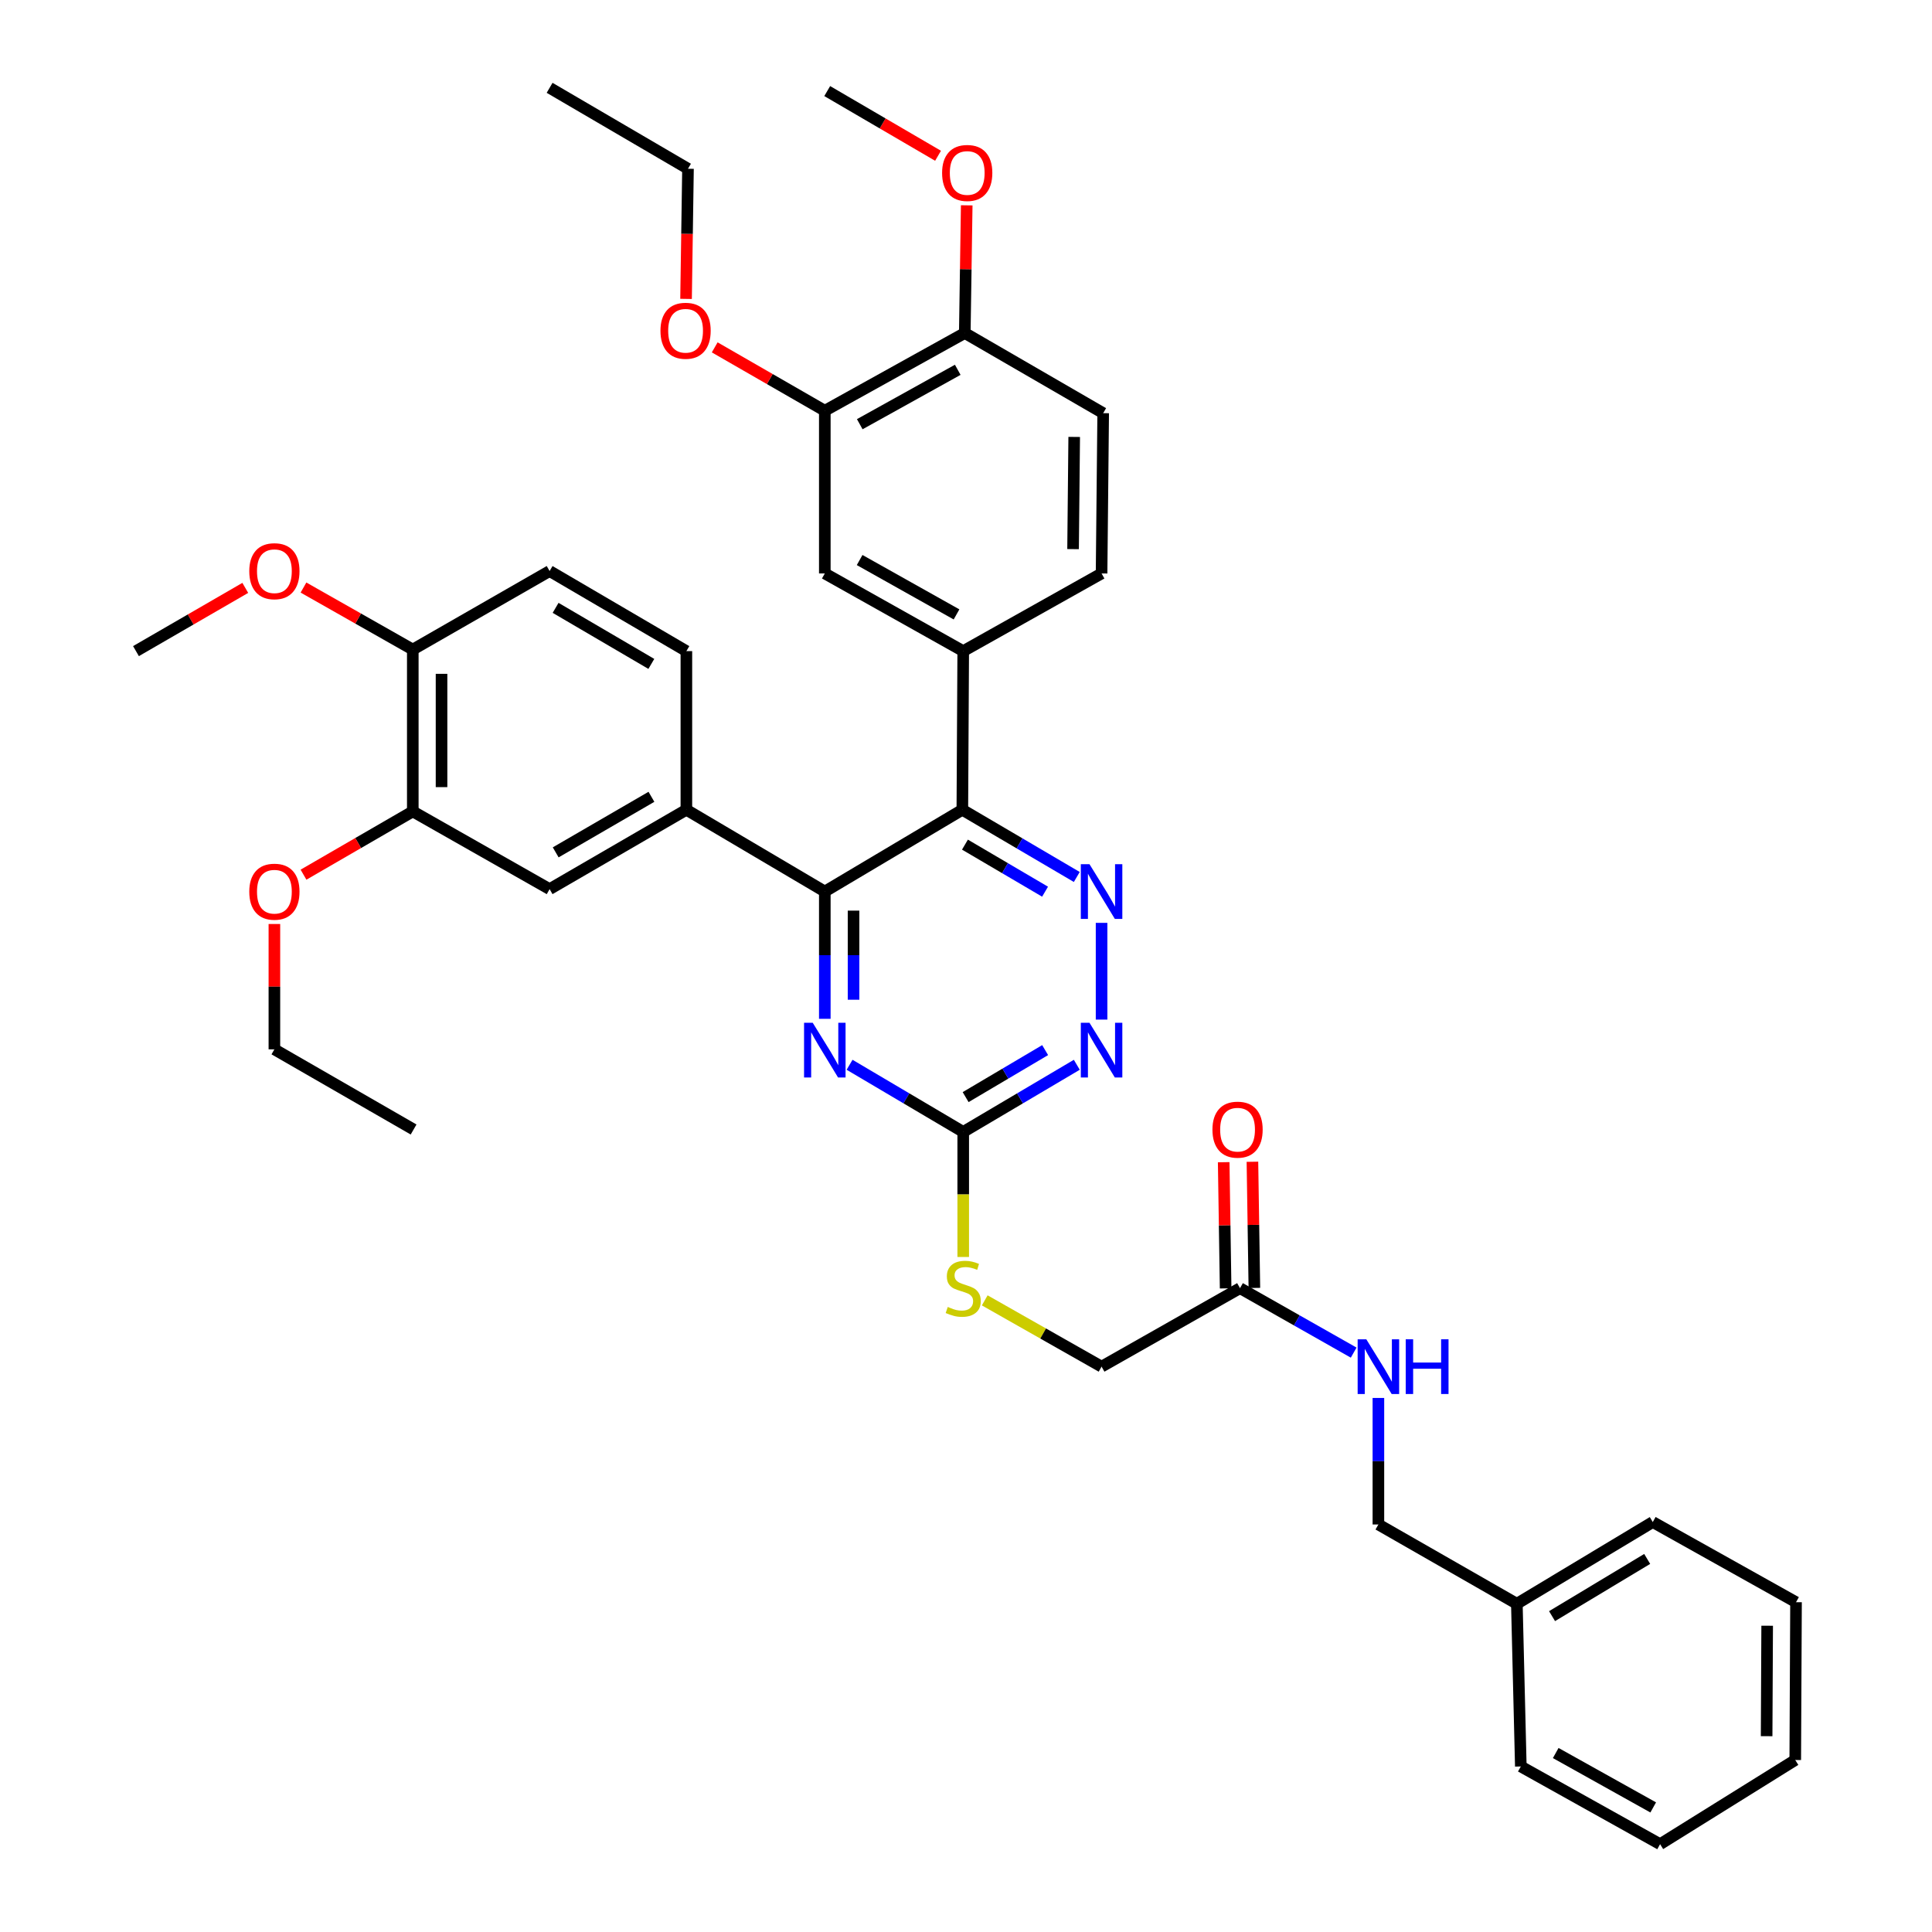 <?xml version='1.0' encoding='iso-8859-1'?>
<svg version='1.1' baseProfile='full'
              xmlns='http://www.w3.org/2000/svg'
                      xmlns:rdkit='http://www.rdkit.org/xml'
                      xmlns:xlink='http://www.w3.org/1999/xlink'
                  xml:space='preserve'
width='1000px' height='1000px' viewBox='0 0 1000 1000'>
<!-- END OF HEADER -->
<rect style='opacity:1.0;fill:#FFFFFF;stroke:none' width='1000' height='1000' x='0' y='0'> </rect>
<path class='bond-0' d='M 498.107,419.133 L 426.919,461.459' style='fill:none;fill-rule:evenodd;stroke:#000000;stroke-width:6px;stroke-linecap:butt;stroke-linejoin:miter;stroke-opacity:1' />
<path class='bond-1' d='M 498.107,419.133 L 527.725,436.529' style='fill:none;fill-rule:evenodd;stroke:#000000;stroke-width:6px;stroke-linecap:butt;stroke-linejoin:miter;stroke-opacity:1' />
<path class='bond-1' d='M 527.725,436.529 L 557.342,453.924' style='fill:none;fill-rule:evenodd;stroke:#0000FF;stroke-width:6px;stroke-linecap:butt;stroke-linejoin:miter;stroke-opacity:1' />
<path class='bond-1' d='M 499.458,437.18 L 520.19,449.357' style='fill:none;fill-rule:evenodd;stroke:#000000;stroke-width:6px;stroke-linecap:butt;stroke-linejoin:miter;stroke-opacity:1' />
<path class='bond-1' d='M 520.19,449.357 L 540.922,461.534' style='fill:none;fill-rule:evenodd;stroke:#0000FF;stroke-width:6px;stroke-linecap:butt;stroke-linejoin:miter;stroke-opacity:1' />
<path class='bond-5' d='M 498.107,419.133 L 498.562,337.018' style='fill:none;fill-rule:evenodd;stroke:#000000;stroke-width:6px;stroke-linecap:butt;stroke-linejoin:miter;stroke-opacity:1' />
<path class='bond-2' d='M 426.919,461.459 L 426.919,494.398' style='fill:none;fill-rule:evenodd;stroke:#000000;stroke-width:6px;stroke-linecap:butt;stroke-linejoin:miter;stroke-opacity:1' />
<path class='bond-2' d='M 426.919,494.398 L 426.919,527.337' style='fill:none;fill-rule:evenodd;stroke:#0000FF;stroke-width:6px;stroke-linecap:butt;stroke-linejoin:miter;stroke-opacity:1' />
<path class='bond-2' d='M 441.796,471.341 L 441.796,494.398' style='fill:none;fill-rule:evenodd;stroke:#000000;stroke-width:6px;stroke-linecap:butt;stroke-linejoin:miter;stroke-opacity:1' />
<path class='bond-2' d='M 441.796,494.398 L 441.796,517.455' style='fill:none;fill-rule:evenodd;stroke:#0000FF;stroke-width:6px;stroke-linecap:butt;stroke-linejoin:miter;stroke-opacity:1' />
<path class='bond-6' d='M 426.919,461.459 L 355.268,419.133' style='fill:none;fill-rule:evenodd;stroke:#000000;stroke-width:6px;stroke-linecap:butt;stroke-linejoin:miter;stroke-opacity:1' />
<path class='bond-4' d='M 570.172,477.672 L 570.172,527.742' style='fill:none;fill-rule:evenodd;stroke:#0000FF;stroke-width:6px;stroke-linecap:butt;stroke-linejoin:miter;stroke-opacity:1' />
<path class='bond-39' d='M 439.739,551.125 L 469.151,568.504' style='fill:none;fill-rule:evenodd;stroke:#0000FF;stroke-width:6px;stroke-linecap:butt;stroke-linejoin:miter;stroke-opacity:1' />
<path class='bond-39' d='M 469.151,568.504 L 498.562,585.884' style='fill:none;fill-rule:evenodd;stroke:#000000;stroke-width:6px;stroke-linecap:butt;stroke-linejoin:miter;stroke-opacity:1' />
<path class='bond-3' d='M 498.562,585.884 L 527.957,568.506' style='fill:none;fill-rule:evenodd;stroke:#000000;stroke-width:6px;stroke-linecap:butt;stroke-linejoin:miter;stroke-opacity:1' />
<path class='bond-3' d='M 527.957,568.506 L 557.352,551.128' style='fill:none;fill-rule:evenodd;stroke:#0000FF;stroke-width:6px;stroke-linecap:butt;stroke-linejoin:miter;stroke-opacity:1' />
<path class='bond-3' d='M 499.809,567.864 L 520.386,555.699' style='fill:none;fill-rule:evenodd;stroke:#000000;stroke-width:6px;stroke-linecap:butt;stroke-linejoin:miter;stroke-opacity:1' />
<path class='bond-3' d='M 520.386,555.699 L 540.962,543.535' style='fill:none;fill-rule:evenodd;stroke:#0000FF;stroke-width:6px;stroke-linecap:butt;stroke-linejoin:miter;stroke-opacity:1' />
<path class='bond-12' d='M 498.562,585.884 L 498.562,618.246' style='fill:none;fill-rule:evenodd;stroke:#000000;stroke-width:6px;stroke-linecap:butt;stroke-linejoin:miter;stroke-opacity:1' />
<path class='bond-12' d='M 498.562,618.246 L 498.562,650.609' style='fill:none;fill-rule:evenodd;stroke:#CCCC00;stroke-width:6px;stroke-linecap:butt;stroke-linejoin:miter;stroke-opacity:1' />
<path class='bond-7' d='M 498.562,337.018 L 426.919,296.816' style='fill:none;fill-rule:evenodd;stroke:#000000;stroke-width:6px;stroke-linecap:butt;stroke-linejoin:miter;stroke-opacity:1' />
<path class='bond-7' d='M 495.096,318.014 L 444.946,289.872' style='fill:none;fill-rule:evenodd;stroke:#000000;stroke-width:6px;stroke-linecap:butt;stroke-linejoin:miter;stroke-opacity:1' />
<path class='bond-16' d='M 498.562,337.018 L 570.172,296.816' style='fill:none;fill-rule:evenodd;stroke:#000000;stroke-width:6px;stroke-linecap:butt;stroke-linejoin:miter;stroke-opacity:1' />
<path class='bond-8' d='M 355.268,419.133 L 284.476,460.211' style='fill:none;fill-rule:evenodd;stroke:#000000;stroke-width:6px;stroke-linecap:butt;stroke-linejoin:miter;stroke-opacity:1' />
<path class='bond-8' d='M 337.182,412.427 L 287.628,441.182' style='fill:none;fill-rule:evenodd;stroke:#000000;stroke-width:6px;stroke-linecap:butt;stroke-linejoin:miter;stroke-opacity:1' />
<path class='bond-17' d='M 355.268,419.133 L 355.268,337.018' style='fill:none;fill-rule:evenodd;stroke:#000000;stroke-width:6px;stroke-linecap:butt;stroke-linejoin:miter;stroke-opacity:1' />
<path class='bond-10' d='M 426.919,296.816 L 426.919,212.594' style='fill:none;fill-rule:evenodd;stroke:#000000;stroke-width:6px;stroke-linecap:butt;stroke-linejoin:miter;stroke-opacity:1' />
<path class='bond-9' d='M 284.476,460.211 L 213.66,419.984' style='fill:none;fill-rule:evenodd;stroke:#000000;stroke-width:6px;stroke-linecap:butt;stroke-linejoin:miter;stroke-opacity:1' />
<path class='bond-24' d='M 213.66,419.984 L 185.377,436.359' style='fill:none;fill-rule:evenodd;stroke:#000000;stroke-width:6px;stroke-linecap:butt;stroke-linejoin:miter;stroke-opacity:1' />
<path class='bond-24' d='M 185.377,436.359 L 157.095,452.734' style='fill:none;fill-rule:evenodd;stroke:#FF0000;stroke-width:6px;stroke-linecap:butt;stroke-linejoin:miter;stroke-opacity:1' />
<path class='bond-41' d='M 213.66,419.984 L 213.66,336.208' style='fill:none;fill-rule:evenodd;stroke:#000000;stroke-width:6px;stroke-linecap:butt;stroke-linejoin:miter;stroke-opacity:1' />
<path class='bond-41' d='M 228.537,407.418 L 228.537,348.775' style='fill:none;fill-rule:evenodd;stroke:#000000;stroke-width:6px;stroke-linecap:butt;stroke-linejoin:miter;stroke-opacity:1' />
<path class='bond-23' d='M 426.919,212.594 L 398.426,196.195' style='fill:none;fill-rule:evenodd;stroke:#000000;stroke-width:6px;stroke-linecap:butt;stroke-linejoin:miter;stroke-opacity:1' />
<path class='bond-23' d='M 398.426,196.195 L 369.933,179.797' style='fill:none;fill-rule:evenodd;stroke:#FF0000;stroke-width:6px;stroke-linecap:butt;stroke-linejoin:miter;stroke-opacity:1' />
<path class='bond-40' d='M 426.919,212.594 L 499.372,172.367' style='fill:none;fill-rule:evenodd;stroke:#000000;stroke-width:6px;stroke-linecap:butt;stroke-linejoin:miter;stroke-opacity:1' />
<path class='bond-40' d='M 445.009,219.567 L 495.726,191.408' style='fill:none;fill-rule:evenodd;stroke:#000000;stroke-width:6px;stroke-linecap:butt;stroke-linejoin:miter;stroke-opacity:1' />
<path class='bond-11' d='M 641.823,666.751 L 570.172,707.374' style='fill:none;fill-rule:evenodd;stroke:#000000;stroke-width:6px;stroke-linecap:butt;stroke-linejoin:miter;stroke-opacity:1' />
<path class='bond-15' d='M 641.823,666.751 L 671.241,683.433' style='fill:none;fill-rule:evenodd;stroke:#000000;stroke-width:6px;stroke-linecap:butt;stroke-linejoin:miter;stroke-opacity:1' />
<path class='bond-15' d='M 671.241,683.433 L 700.659,700.116' style='fill:none;fill-rule:evenodd;stroke:#0000FF;stroke-width:6px;stroke-linecap:butt;stroke-linejoin:miter;stroke-opacity:1' />
<path class='bond-18' d='M 649.261,666.636 L 648.758,633.981' style='fill:none;fill-rule:evenodd;stroke:#000000;stroke-width:6px;stroke-linecap:butt;stroke-linejoin:miter;stroke-opacity:1' />
<path class='bond-18' d='M 648.758,633.981 L 648.255,601.326' style='fill:none;fill-rule:evenodd;stroke:#FF0000;stroke-width:6px;stroke-linecap:butt;stroke-linejoin:miter;stroke-opacity:1' />
<path class='bond-18' d='M 634.385,666.865 L 633.882,634.21' style='fill:none;fill-rule:evenodd;stroke:#000000;stroke-width:6px;stroke-linecap:butt;stroke-linejoin:miter;stroke-opacity:1' />
<path class='bond-18' d='M 633.882,634.21 L 633.379,601.555' style='fill:none;fill-rule:evenodd;stroke:#FF0000;stroke-width:6px;stroke-linecap:butt;stroke-linejoin:miter;stroke-opacity:1' />
<path class='bond-21' d='M 509.7,673.069 L 539.936,690.222' style='fill:none;fill-rule:evenodd;stroke:#CCCC00;stroke-width:6px;stroke-linecap:butt;stroke-linejoin:miter;stroke-opacity:1' />
<path class='bond-21' d='M 539.936,690.222 L 570.172,707.374' style='fill:none;fill-rule:evenodd;stroke:#000000;stroke-width:6px;stroke-linecap:butt;stroke-linejoin:miter;stroke-opacity:1' />
<path class='bond-13' d='M 499.372,172.367 L 571.006,213.858' style='fill:none;fill-rule:evenodd;stroke:#000000;stroke-width:6px;stroke-linecap:butt;stroke-linejoin:miter;stroke-opacity:1' />
<path class='bond-26' d='M 499.372,172.367 L 499.872,139.321' style='fill:none;fill-rule:evenodd;stroke:#000000;stroke-width:6px;stroke-linecap:butt;stroke-linejoin:miter;stroke-opacity:1' />
<path class='bond-26' d='M 499.872,139.321 L 500.373,106.275' style='fill:none;fill-rule:evenodd;stroke:#FF0000;stroke-width:6px;stroke-linecap:butt;stroke-linejoin:miter;stroke-opacity:1' />
<path class='bond-14' d='M 213.66,336.208 L 284.476,295.568' style='fill:none;fill-rule:evenodd;stroke:#000000;stroke-width:6px;stroke-linecap:butt;stroke-linejoin:miter;stroke-opacity:1' />
<path class='bond-25' d='M 213.66,336.208 L 185.372,320.16' style='fill:none;fill-rule:evenodd;stroke:#000000;stroke-width:6px;stroke-linecap:butt;stroke-linejoin:miter;stroke-opacity:1' />
<path class='bond-25' d='M 185.372,320.16 L 157.084,304.112' style='fill:none;fill-rule:evenodd;stroke:#FF0000;stroke-width:6px;stroke-linecap:butt;stroke-linejoin:miter;stroke-opacity:1' />
<path class='bond-22' d='M 713.457,723.577 L 713.457,756.322' style='fill:none;fill-rule:evenodd;stroke:#0000FF;stroke-width:6px;stroke-linecap:butt;stroke-linejoin:miter;stroke-opacity:1' />
<path class='bond-22' d='M 713.457,756.322 L 713.457,789.068' style='fill:none;fill-rule:evenodd;stroke:#000000;stroke-width:6px;stroke-linecap:butt;stroke-linejoin:miter;stroke-opacity:1' />
<path class='bond-20' d='M 570.172,296.816 L 571.006,213.858' style='fill:none;fill-rule:evenodd;stroke:#000000;stroke-width:6px;stroke-linecap:butt;stroke-linejoin:miter;stroke-opacity:1' />
<path class='bond-20' d='M 555.42,284.223 L 556.005,226.152' style='fill:none;fill-rule:evenodd;stroke:#000000;stroke-width:6px;stroke-linecap:butt;stroke-linejoin:miter;stroke-opacity:1' />
<path class='bond-19' d='M 355.268,337.018 L 284.476,295.568' style='fill:none;fill-rule:evenodd;stroke:#000000;stroke-width:6px;stroke-linecap:butt;stroke-linejoin:miter;stroke-opacity:1' />
<path class='bond-19' d='M 337.132,343.639 L 287.578,314.624' style='fill:none;fill-rule:evenodd;stroke:#000000;stroke-width:6px;stroke-linecap:butt;stroke-linejoin:miter;stroke-opacity:1' />
<path class='bond-27' d='M 713.457,789.068 L 785.117,830.104' style='fill:none;fill-rule:evenodd;stroke:#000000;stroke-width:6px;stroke-linecap:butt;stroke-linejoin:miter;stroke-opacity:1' />
<path class='bond-29' d='M 355.099,154.704 L 355.601,121.023' style='fill:none;fill-rule:evenodd;stroke:#FF0000;stroke-width:6px;stroke-linecap:butt;stroke-linejoin:miter;stroke-opacity:1' />
<path class='bond-29' d='M 355.601,121.023 L 356.103,87.343' style='fill:none;fill-rule:evenodd;stroke:#000000;stroke-width:6px;stroke-linecap:butt;stroke-linejoin:miter;stroke-opacity:1' />
<path class='bond-28' d='M 142.025,478.261 L 142.025,510.699' style='fill:none;fill-rule:evenodd;stroke:#FF0000;stroke-width:6px;stroke-linecap:butt;stroke-linejoin:miter;stroke-opacity:1' />
<path class='bond-28' d='M 142.025,510.699 L 142.025,543.136' style='fill:none;fill-rule:evenodd;stroke:#000000;stroke-width:6px;stroke-linecap:butt;stroke-linejoin:miter;stroke-opacity:1' />
<path class='bond-30' d='M 126.956,304.287 L 98.669,320.652' style='fill:none;fill-rule:evenodd;stroke:#FF0000;stroke-width:6px;stroke-linecap:butt;stroke-linejoin:miter;stroke-opacity:1' />
<path class='bond-30' d='M 98.669,320.652 L 70.382,337.018' style='fill:none;fill-rule:evenodd;stroke:#000000;stroke-width:6px;stroke-linecap:butt;stroke-linejoin:miter;stroke-opacity:1' />
<path class='bond-31' d='M 485.531,80.628 L 456.849,63.885' style='fill:none;fill-rule:evenodd;stroke:#FF0000;stroke-width:6px;stroke-linecap:butt;stroke-linejoin:miter;stroke-opacity:1' />
<path class='bond-31' d='M 456.849,63.885 L 428.167,47.141' style='fill:none;fill-rule:evenodd;stroke:#000000;stroke-width:6px;stroke-linecap:butt;stroke-linejoin:miter;stroke-opacity:1' />
<path class='bond-32' d='M 785.117,830.104 L 855.47,787.803' style='fill:none;fill-rule:evenodd;stroke:#000000;stroke-width:6px;stroke-linecap:butt;stroke-linejoin:miter;stroke-opacity:1' />
<path class='bond-32' d='M 803.336,836.509 L 852.584,806.898' style='fill:none;fill-rule:evenodd;stroke:#000000;stroke-width:6px;stroke-linecap:butt;stroke-linejoin:miter;stroke-opacity:1' />
<path class='bond-33' d='M 785.117,830.104 L 787.175,914.319' style='fill:none;fill-rule:evenodd;stroke:#000000;stroke-width:6px;stroke-linecap:butt;stroke-linejoin:miter;stroke-opacity:1' />
<path class='bond-34' d='M 142.025,543.136 L 214.073,584.628' style='fill:none;fill-rule:evenodd;stroke:#000000;stroke-width:6px;stroke-linecap:butt;stroke-linejoin:miter;stroke-opacity:1' />
<path class='bond-35' d='M 356.103,87.343 L 284.476,45.455' style='fill:none;fill-rule:evenodd;stroke:#000000;stroke-width:6px;stroke-linecap:butt;stroke-linejoin:miter;stroke-opacity:1' />
<path class='bond-36' d='M 855.47,787.803 L 929.618,829.294' style='fill:none;fill-rule:evenodd;stroke:#000000;stroke-width:6px;stroke-linecap:butt;stroke-linejoin:miter;stroke-opacity:1' />
<path class='bond-37' d='M 787.175,914.319 L 859.264,954.545' style='fill:none;fill-rule:evenodd;stroke:#000000;stroke-width:6px;stroke-linecap:butt;stroke-linejoin:miter;stroke-opacity:1' />
<path class='bond-37' d='M 805.238,907.361 L 855.7,935.52' style='fill:none;fill-rule:evenodd;stroke:#000000;stroke-width:6px;stroke-linecap:butt;stroke-linejoin:miter;stroke-opacity:1' />
<path class='bond-42' d='M 929.618,829.294 L 929.221,910.971' style='fill:none;fill-rule:evenodd;stroke:#000000;stroke-width:6px;stroke-linecap:butt;stroke-linejoin:miter;stroke-opacity:1' />
<path class='bond-42' d='M 914.681,841.474 L 914.403,898.647' style='fill:none;fill-rule:evenodd;stroke:#000000;stroke-width:6px;stroke-linecap:butt;stroke-linejoin:miter;stroke-opacity:1' />
<path class='bond-38' d='M 859.264,954.545 L 929.221,910.971' style='fill:none;fill-rule:evenodd;stroke:#000000;stroke-width:6px;stroke-linecap:butt;stroke-linejoin:miter;stroke-opacity:1' />
<path  class='atom-2' d='M 563.912 447.299
L 573.192 462.299
Q 574.112 463.779, 575.592 466.459
Q 577.072 469.139, 577.152 469.299
L 577.152 447.299
L 580.912 447.299
L 580.912 475.619
L 577.032 475.619
L 567.072 459.219
Q 565.912 457.299, 564.672 455.099
Q 563.472 452.899, 563.112 452.219
L 563.112 475.619
L 559.432 475.619
L 559.432 447.299
L 563.912 447.299
' fill='#0000FF'/>
<path  class='atom-3' d='M 420.659 529.389
L 429.939 544.389
Q 430.859 545.869, 432.339 548.549
Q 433.819 551.229, 433.899 551.389
L 433.899 529.389
L 437.659 529.389
L 437.659 557.709
L 433.779 557.709
L 423.819 541.309
Q 422.659 539.389, 421.419 537.189
Q 420.219 534.989, 419.859 534.309
L 419.859 557.709
L 416.179 557.709
L 416.179 529.389
L 420.659 529.389
' fill='#0000FF'/>
<path  class='atom-5' d='M 563.912 529.389
L 573.192 544.389
Q 574.112 545.869, 575.592 548.549
Q 577.072 551.229, 577.152 551.389
L 577.152 529.389
L 580.912 529.389
L 580.912 557.709
L 577.032 557.709
L 567.072 541.309
Q 565.912 539.389, 564.672 537.189
Q 563.472 534.989, 563.112 534.309
L 563.112 557.709
L 559.432 557.709
L 559.432 529.389
L 563.912 529.389
' fill='#0000FF'/>
<path  class='atom-13' d='M 490.562 676.471
Q 490.882 676.591, 492.202 677.151
Q 493.522 677.711, 494.962 678.071
Q 496.442 678.391, 497.882 678.391
Q 500.562 678.391, 502.122 677.111
Q 503.682 675.791, 503.682 673.511
Q 503.682 671.951, 502.882 670.991
Q 502.122 670.031, 500.922 669.511
Q 499.722 668.991, 497.722 668.391
Q 495.202 667.631, 493.682 666.911
Q 492.202 666.191, 491.122 664.671
Q 490.082 663.151, 490.082 660.591
Q 490.082 657.031, 492.482 654.831
Q 494.922 652.631, 499.722 652.631
Q 503.002 652.631, 506.722 654.191
L 505.802 657.271
Q 502.402 655.871, 499.842 655.871
Q 497.082 655.871, 495.562 657.031
Q 494.042 658.151, 494.082 660.111
Q 494.082 661.631, 494.842 662.551
Q 495.642 663.471, 496.762 663.991
Q 497.922 664.511, 499.842 665.111
Q 502.402 665.911, 503.922 666.711
Q 505.442 667.511, 506.522 669.151
Q 507.642 670.751, 507.642 673.511
Q 507.642 677.431, 505.002 679.551
Q 502.402 681.631, 498.042 681.631
Q 495.522 681.631, 493.602 681.071
Q 491.722 680.551, 489.482 679.631
L 490.562 676.471
' fill='#CCCC00'/>
<path  class='atom-16' d='M 707.197 693.214
L 716.477 708.214
Q 717.397 709.694, 718.877 712.374
Q 720.357 715.054, 720.437 715.214
L 720.437 693.214
L 724.197 693.214
L 724.197 721.534
L 720.317 721.534
L 710.357 705.134
Q 709.197 703.214, 707.957 701.014
Q 706.757 698.814, 706.397 698.134
L 706.397 721.534
L 702.717 721.534
L 702.717 693.214
L 707.197 693.214
' fill='#0000FF'/>
<path  class='atom-16' d='M 727.597 693.214
L 731.437 693.214
L 731.437 705.254
L 745.917 705.254
L 745.917 693.214
L 749.757 693.214
L 749.757 721.534
L 745.917 721.534
L 745.917 708.454
L 731.437 708.454
L 731.437 721.534
L 727.597 721.534
L 727.597 693.214
' fill='#0000FF'/>
<path  class='atom-19' d='M 627.558 584.708
Q 627.558 577.908, 630.918 574.108
Q 634.278 570.308, 640.558 570.308
Q 646.838 570.308, 650.198 574.108
Q 653.558 577.908, 653.558 584.708
Q 653.558 591.588, 650.158 595.508
Q 646.758 599.388, 640.558 599.388
Q 634.318 599.388, 630.918 595.508
Q 627.558 591.628, 627.558 584.708
M 640.558 596.188
Q 644.878 596.188, 647.198 593.308
Q 649.558 590.388, 649.558 584.708
Q 649.558 579.148, 647.198 576.348
Q 644.878 573.508, 640.558 573.508
Q 636.238 573.508, 633.878 576.308
Q 631.558 579.108, 631.558 584.708
Q 631.558 590.428, 633.878 593.308
Q 636.238 596.188, 640.558 596.188
' fill='#FF0000'/>
<path  class='atom-24' d='M 341.855 171.199
Q 341.855 164.399, 345.215 160.599
Q 348.575 156.799, 354.855 156.799
Q 361.135 156.799, 364.495 160.599
Q 367.855 164.399, 367.855 171.199
Q 367.855 178.079, 364.455 181.999
Q 361.055 185.879, 354.855 185.879
Q 348.615 185.879, 345.215 181.999
Q 341.855 178.119, 341.855 171.199
M 354.855 182.679
Q 359.175 182.679, 361.495 179.799
Q 363.855 176.879, 363.855 171.199
Q 363.855 165.639, 361.495 162.839
Q 359.175 159.999, 354.855 159.999
Q 350.535 159.999, 348.175 162.799
Q 345.855 165.599, 345.855 171.199
Q 345.855 176.919, 348.175 179.799
Q 350.535 182.679, 354.855 182.679
' fill='#FF0000'/>
<path  class='atom-25' d='M 129.025 461.539
Q 129.025 454.739, 132.385 450.939
Q 135.745 447.139, 142.025 447.139
Q 148.305 447.139, 151.665 450.939
Q 155.025 454.739, 155.025 461.539
Q 155.025 468.419, 151.625 472.339
Q 148.225 476.219, 142.025 476.219
Q 135.785 476.219, 132.385 472.339
Q 129.025 468.459, 129.025 461.539
M 142.025 473.019
Q 146.345 473.019, 148.665 470.139
Q 151.025 467.219, 151.025 461.539
Q 151.025 455.979, 148.665 453.179
Q 146.345 450.339, 142.025 450.339
Q 137.705 450.339, 135.345 453.139
Q 133.025 455.939, 133.025 461.539
Q 133.025 467.259, 135.345 470.139
Q 137.705 473.019, 142.025 473.019
' fill='#FF0000'/>
<path  class='atom-26' d='M 129.025 295.648
Q 129.025 288.848, 132.385 285.048
Q 135.745 281.248, 142.025 281.248
Q 148.305 281.248, 151.665 285.048
Q 155.025 288.848, 155.025 295.648
Q 155.025 302.528, 151.625 306.448
Q 148.225 310.328, 142.025 310.328
Q 135.785 310.328, 132.385 306.448
Q 129.025 302.568, 129.025 295.648
M 142.025 307.128
Q 146.345 307.128, 148.665 304.248
Q 151.025 301.328, 151.025 295.648
Q 151.025 290.088, 148.665 287.288
Q 146.345 284.448, 142.025 284.448
Q 137.705 284.448, 135.345 287.248
Q 133.025 290.048, 133.025 295.648
Q 133.025 301.368, 135.345 304.248
Q 137.705 307.128, 142.025 307.128
' fill='#FF0000'/>
<path  class='atom-27' d='M 487.628 89.522
Q 487.628 82.722, 490.988 78.922
Q 494.348 75.122, 500.628 75.122
Q 506.908 75.122, 510.268 78.922
Q 513.628 82.722, 513.628 89.522
Q 513.628 96.402, 510.228 100.322
Q 506.828 104.202, 500.628 104.202
Q 494.388 104.202, 490.988 100.322
Q 487.628 96.442, 487.628 89.522
M 500.628 101.002
Q 504.948 101.002, 507.268 98.122
Q 509.628 95.202, 509.628 89.522
Q 509.628 83.962, 507.268 81.162
Q 504.948 78.322, 500.628 78.322
Q 496.308 78.322, 493.948 81.122
Q 491.628 83.922, 491.628 89.522
Q 491.628 95.242, 493.948 98.122
Q 496.308 101.002, 500.628 101.002
' fill='#FF0000'/>
</svg>

